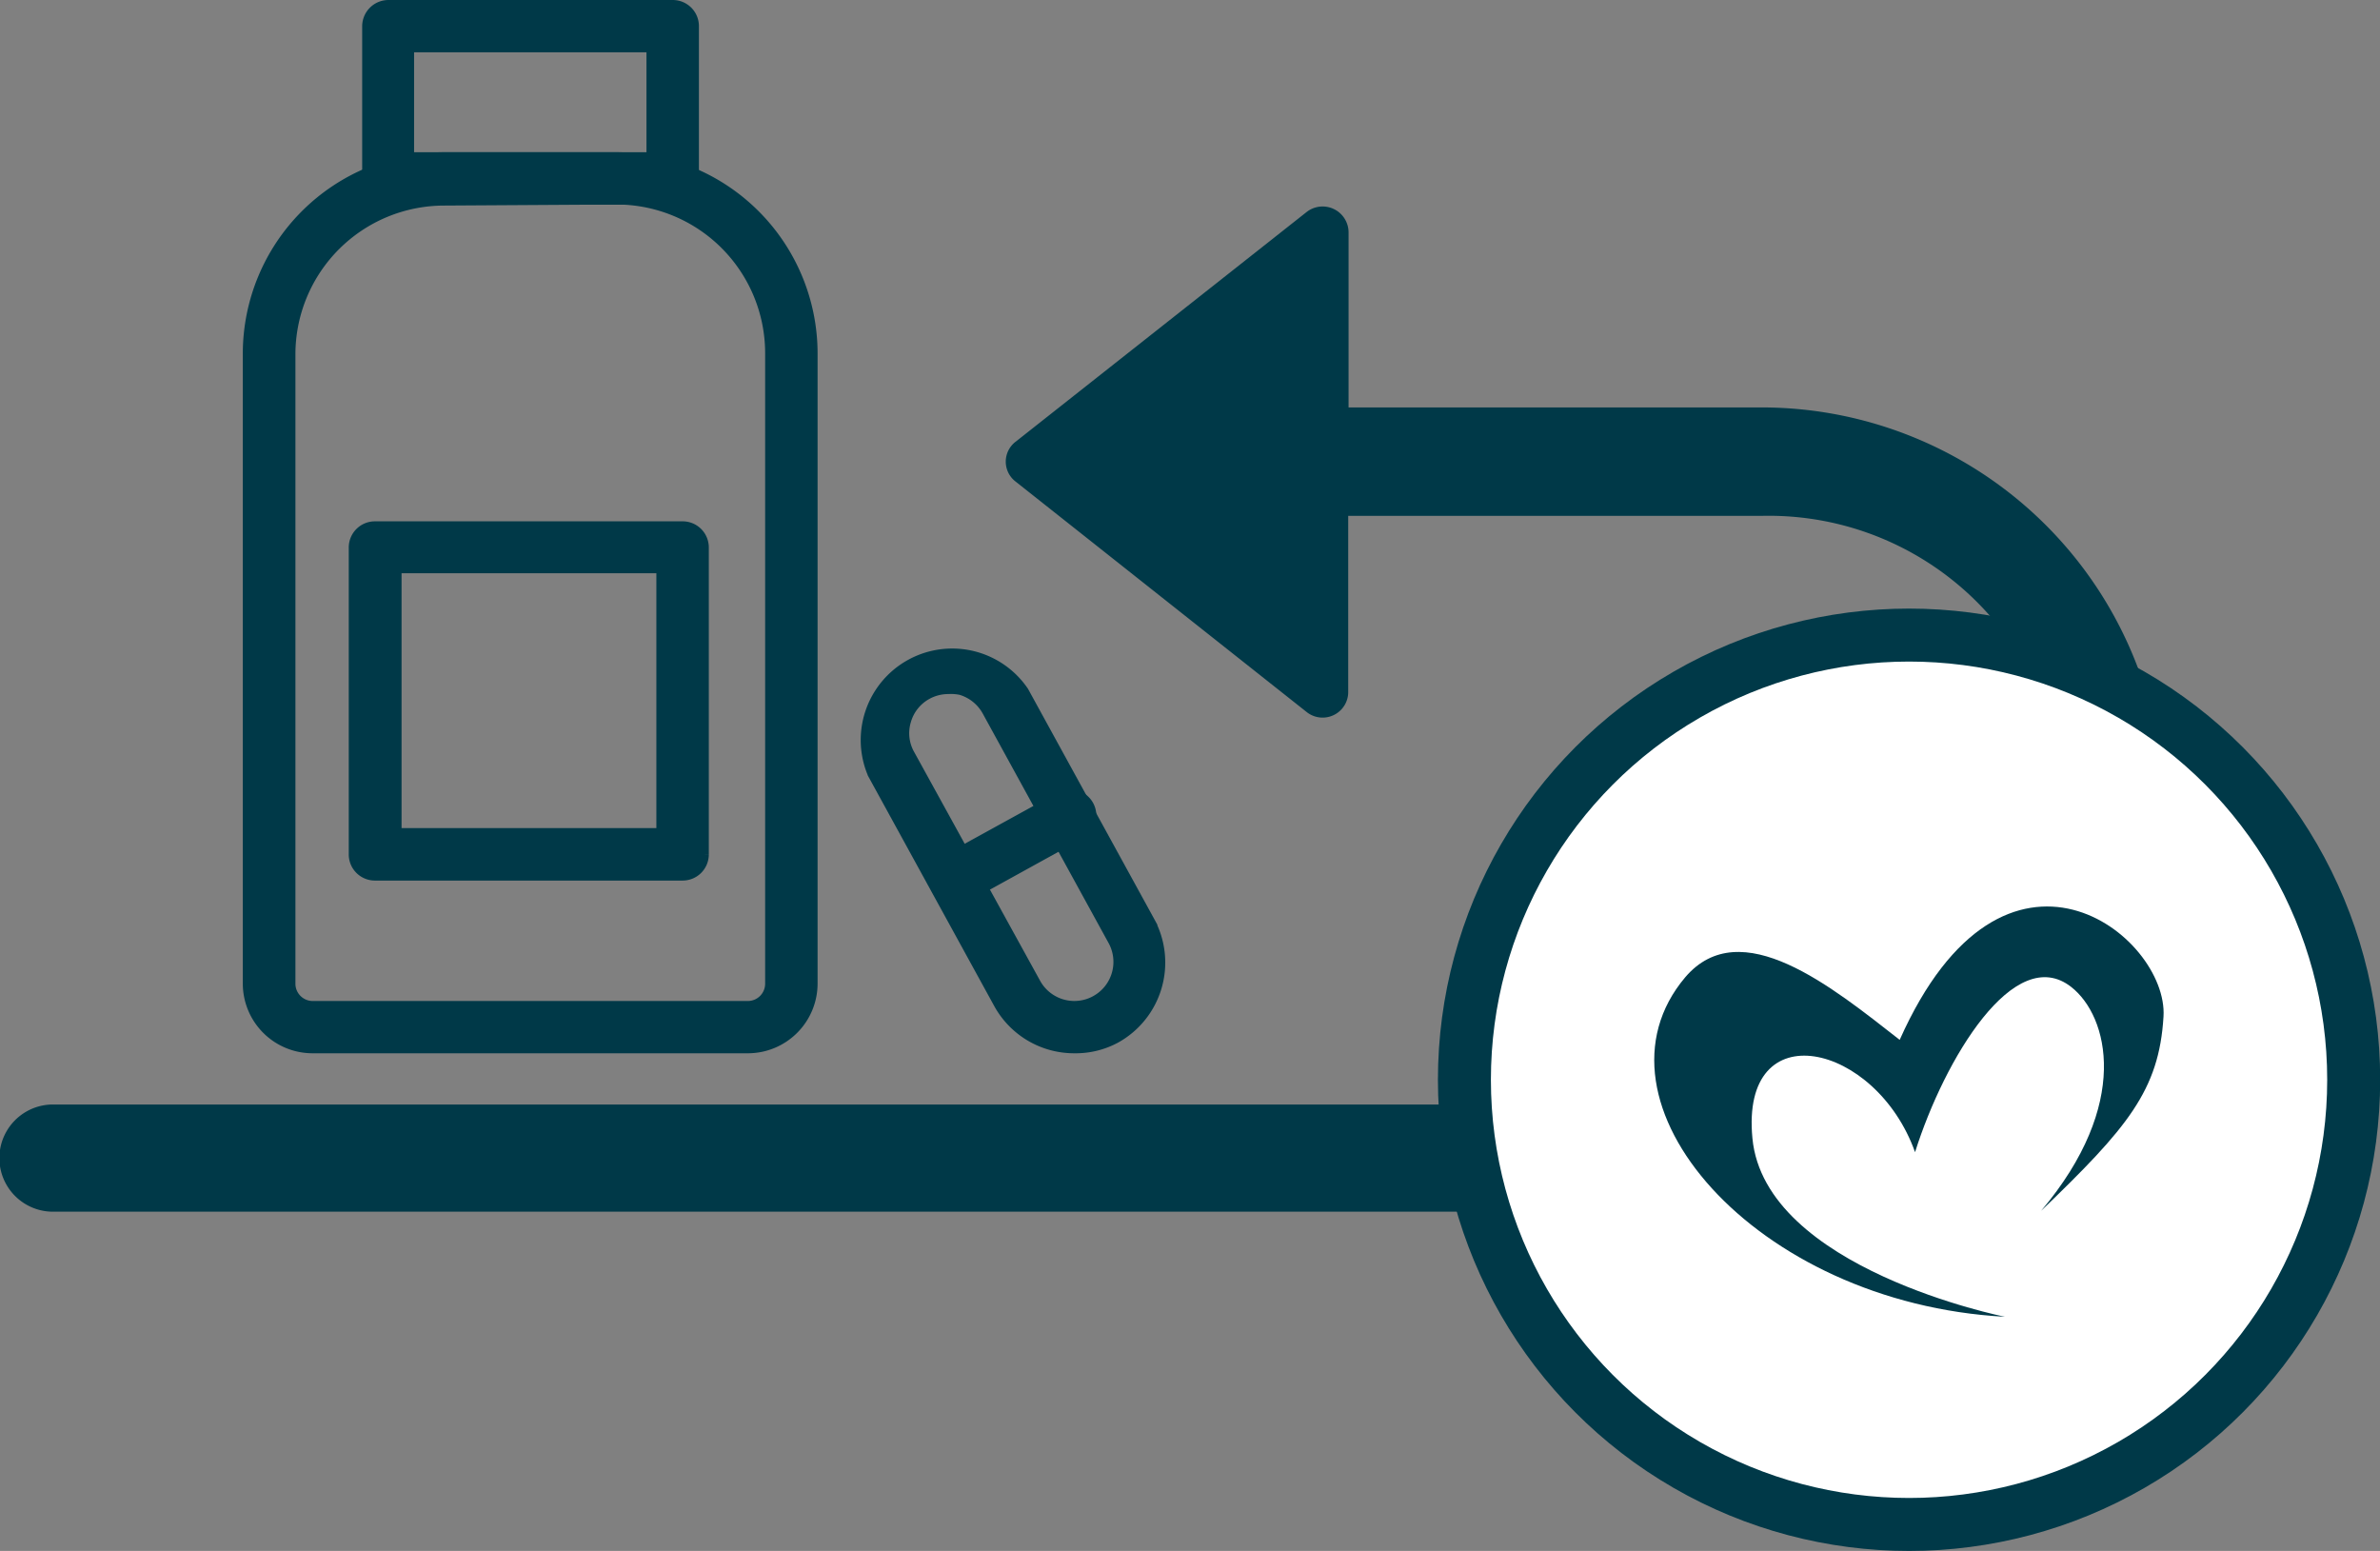 <svg xmlns="http://www.w3.org/2000/svg" viewBox="0 0 134.78 87.82"><rect x="0" y="0" width="134.78" height="87.82" fill="#808080" stroke="none"/><defs><style>.cls-1,.cls-3{fill:#003948;}.cls-2{fill:#fff;stroke-width:3px;}.cls-2,.cls-3{stroke:#003948;stroke-miterlimit:10;}.cls-3{stroke-width:0.5px;}</style></defs><title>taler-reklamation</title><g id="Ebene_2" data-name="Ebene 2"><g id="Icons"><path class="cls-1" d="M99.76,23.07H76.37V13.14A1.47,1.47,0,0,0,74,12L57.53,25a1.42,1.42,0,0,0,0,2.28L74,40.32a1.45,1.45,0,0,0,2.35-1.17V29.21H99.76a16.67,16.67,0,1,1,0,33.33H3a3,3,0,1,0,0,6.07H99.76a22.77,22.77,0,0,0,0-45.54Z"/><circle class="cls-2" cx="108.11" cy="61.14" r="25.18"/><path class="cls-1" d="M113.54,74.56s-13.6-2.71-14.3-10.11c-.69-7.19,7-5.42,9.21.79,1.67-5.3,5.64-11.88,8.85-9.35,2.1,1.65,3.39,6.63-1.71,12.67,4.87-4.69,6.68-6.8,6.93-11,.28-4.57-9-12-14.94,1.32-3.84-3-9-7.22-12.14-3.55C89.5,62.35,99.36,73.79,113.54,74.56Z"/><path class="cls-3" d="M42.35,59.39H17.71A3.7,3.7,0,0,1,14,55.7V20A11.16,11.16,0,0,1,25.15,8.87h9.77A11.15,11.15,0,0,1,46.05,20V55.7A3.7,3.7,0,0,1,42.35,59.39Zm-17.2-48A8.68,8.68,0,0,0,16.48,20V55.7a1.23,1.23,0,0,0,1.23,1.23H42.35a1.23,1.23,0,0,0,1.23-1.23V20a8.67,8.67,0,0,0-8.66-8.67Z"/><path class="cls-3" d="M38.66,49.61H21.26A1.23,1.23,0,0,1,20,48.38V31a1.23,1.23,0,0,1,1.23-1.23h17.4A1.23,1.23,0,0,1,39.89,31v17.4A1.23,1.23,0,0,1,38.66,49.61ZM22.49,47.14H37.42V32.21H22.49Z"/><path class="cls-3" d="M38.1,11.34H22a1.24,1.24,0,0,1-1.24-1.23V1.48A1.24,1.24,0,0,1,22,.25H38.1a1.23,1.23,0,0,1,1.23,1.23v8.63A1.23,1.23,0,0,1,38.1,11.34ZM23.2,8.87H36.86V2.71H23.2Z"/><path class="cls-3" d="M60.84,59.39a4.91,4.91,0,0,1-4.32-2.55l-7.13-13A4.93,4.93,0,0,1,58,39.13l7.13,13a4.93,4.93,0,0,1-1.94,6.69A4.81,4.81,0,0,1,60.84,59.39ZM53.7,39.05a2.46,2.46,0,0,0-1.18.3,2.43,2.43,0,0,0-1.18,1.48,2.4,2.4,0,0,0,.21,1.87l7.13,12.95A2.46,2.46,0,1,0,63,53.28l-7.13-13a2.48,2.48,0,0,0-1.47-1.18A2.72,2.72,0,0,0,53.7,39.05Z"/><path class="cls-3" d="M54,51A1.24,1.24,0,0,1,53,50.36a1.23,1.23,0,0,1,.49-1.67l6.47-3.56a1.23,1.23,0,1,1,1.19,2.15l-6.47,3.57A1.3,1.3,0,0,1,54,51Z"/></g></g></svg>